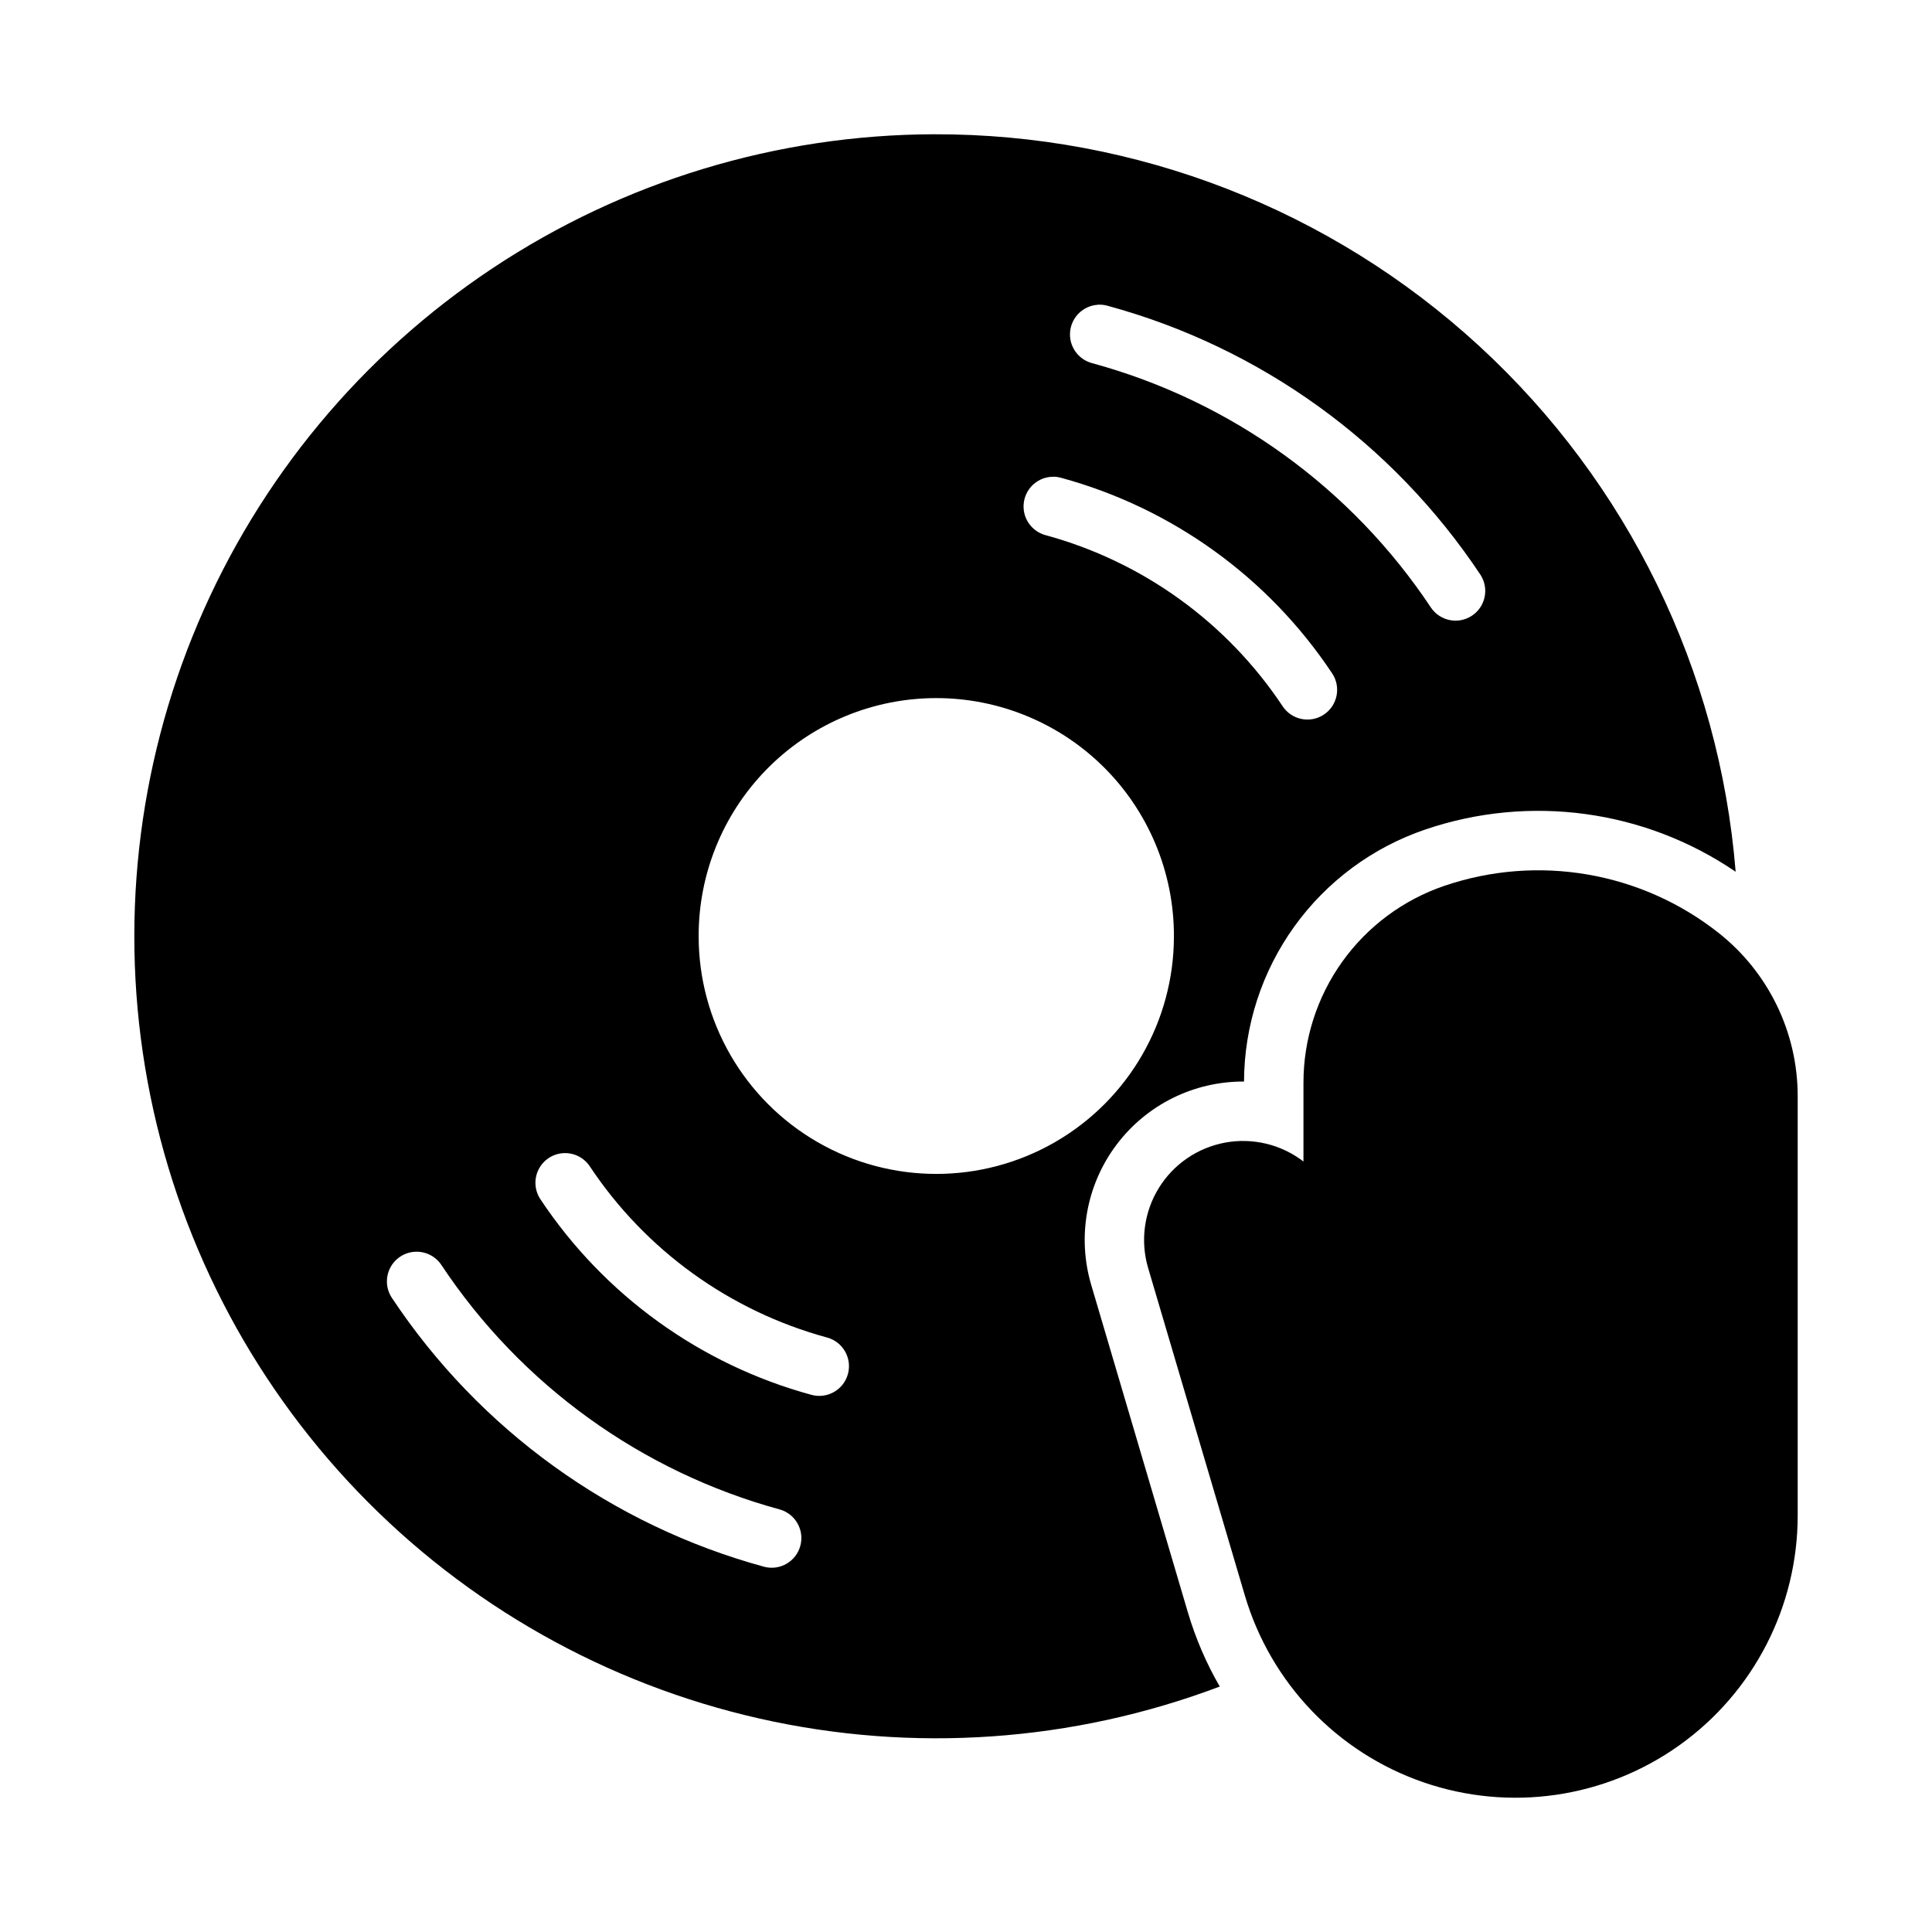 <?xml version="1.0" encoding="UTF-8"?>
<!-- Uploaded to: ICON Repo, www.iconrepo.com, Generator: ICON Repo Mixer Tools -->
<svg fill="#000000" width="800px" height="800px" version="1.1" viewBox="144 144 512 512" xmlns="http://www.w3.org/2000/svg">
 <g>
  <path d="m391.51 179.58c-41.621 0.121-82.289 12.465-116.96 35.492-34.672 23.027-61.82 55.727-78.074 94.043-16.254 38.312-20.902 80.559-13.367 121.49 7.535 40.934 26.926 78.754 55.762 108.77 28.836 30.012 65.848 50.898 106.45 60.07 40.602 9.168 82.996 6.215 121.93-8.492-3.586-6.203-6.426-12.809-8.457-19.68l-25.613-86.777c-3.766-12.738-1.281-26.504 6.699-37.121 7.981-10.617 20.516-16.832 33.797-16.754 0.059-14.75 4.719-29.109 13.328-41.082 8.613-11.973 20.742-20.961 34.703-25.707 27.656-9.406 58.125-5.262 82.258 11.191-4.305-53.34-28.57-103.09-67.953-139.32-39.387-36.23-90.988-56.273-144.5-56.121zm43.418 45.172c0.895-0.051 1.789 0.047 2.644 0.297 40.469 11.016 75.562 36.344 98.77 71.281 2.34 3.613 1.34 8.438-2.242 10.824-3.582 2.391-8.418 1.457-10.855-2.094-21.102-31.773-53.02-54.809-89.824-64.82-3.727-0.984-6.195-4.523-5.828-8.363 0.367-3.84 3.461-6.848 7.309-7.106zm-11.621 45.574v-0.004c0.633 0.023 1.266 0.125 1.875 0.297 29.441 8.008 54.977 26.43 71.863 51.848 2.402 3.625 1.41 8.512-2.215 10.914-3.625 2.402-8.512 1.41-10.914-2.211-14.77-22.23-37.102-38.348-62.855-45.355-3.84-1.047-6.297-4.789-5.727-8.73 0.57-3.938 3.992-6.832 7.973-6.738zm-32.871 58.703v-0.004c17.012-0.457 33.488 5.992 45.672 17.879 12.18 11.887 19.031 28.199 18.992 45.219 0 22.5-12 43.289-31.488 54.539-19.484 11.25-43.488 11.25-62.973 0-19.488-11.25-31.488-32.039-31.488-54.539-0.039-16.434 6.348-32.23 17.801-44.02 11.449-11.789 27.055-18.637 43.484-19.078zm-97.141 120.57v-0.004c2.793-0.16 5.461 1.172 7.012 3.504 14.773 22.238 37.121 38.355 62.883 45.359 4.195 1.145 6.664 5.477 5.519 9.672-1.148 4.191-5.477 6.664-9.672 5.516-29.434-8.012-54.957-26.434-71.832-51.844-1.555-2.344-1.738-5.344-0.484-7.863 1.258-2.519 3.762-4.176 6.574-4.344zm-39.332 26.133c2.797-0.16 5.465 1.172 7.012 3.504 21.094 31.77 53 54.801 89.789 64.82 4.086 1.23 6.449 5.484 5.332 9.602-1.113 4.117-5.305 6.594-9.449 5.59-40.484-11.016-75.594-36.355-98.801-71.309-1.559-2.352-1.738-5.356-0.477-7.875 1.266-2.523 3.781-4.176 6.594-4.332z"/>
  <path d="m489.43 430.92v20.895c-5.894-4.539-13.434-6.359-20.75-5.016-7.312 1.348-13.715 5.734-17.605 12.07-3.894 6.34-4.914 14.031-2.809 21.164l25.633 86.785v-0.004c6.848 23.188 24.48 41.633 47.336 49.516 22.855 7.883 48.109 4.231 67.797-9.805 19.688-14.031 31.371-36.719 31.375-60.895v-111.15 0.004c0-16.875-7.734-32.816-20.98-43.27-20.535-16.195-47.879-20.887-72.641-12.465-10.895 3.707-20.352 10.73-27.055 20.086-6.699 9.359-10.301 20.578-10.301 32.082z"/>
 </g>
</svg>
